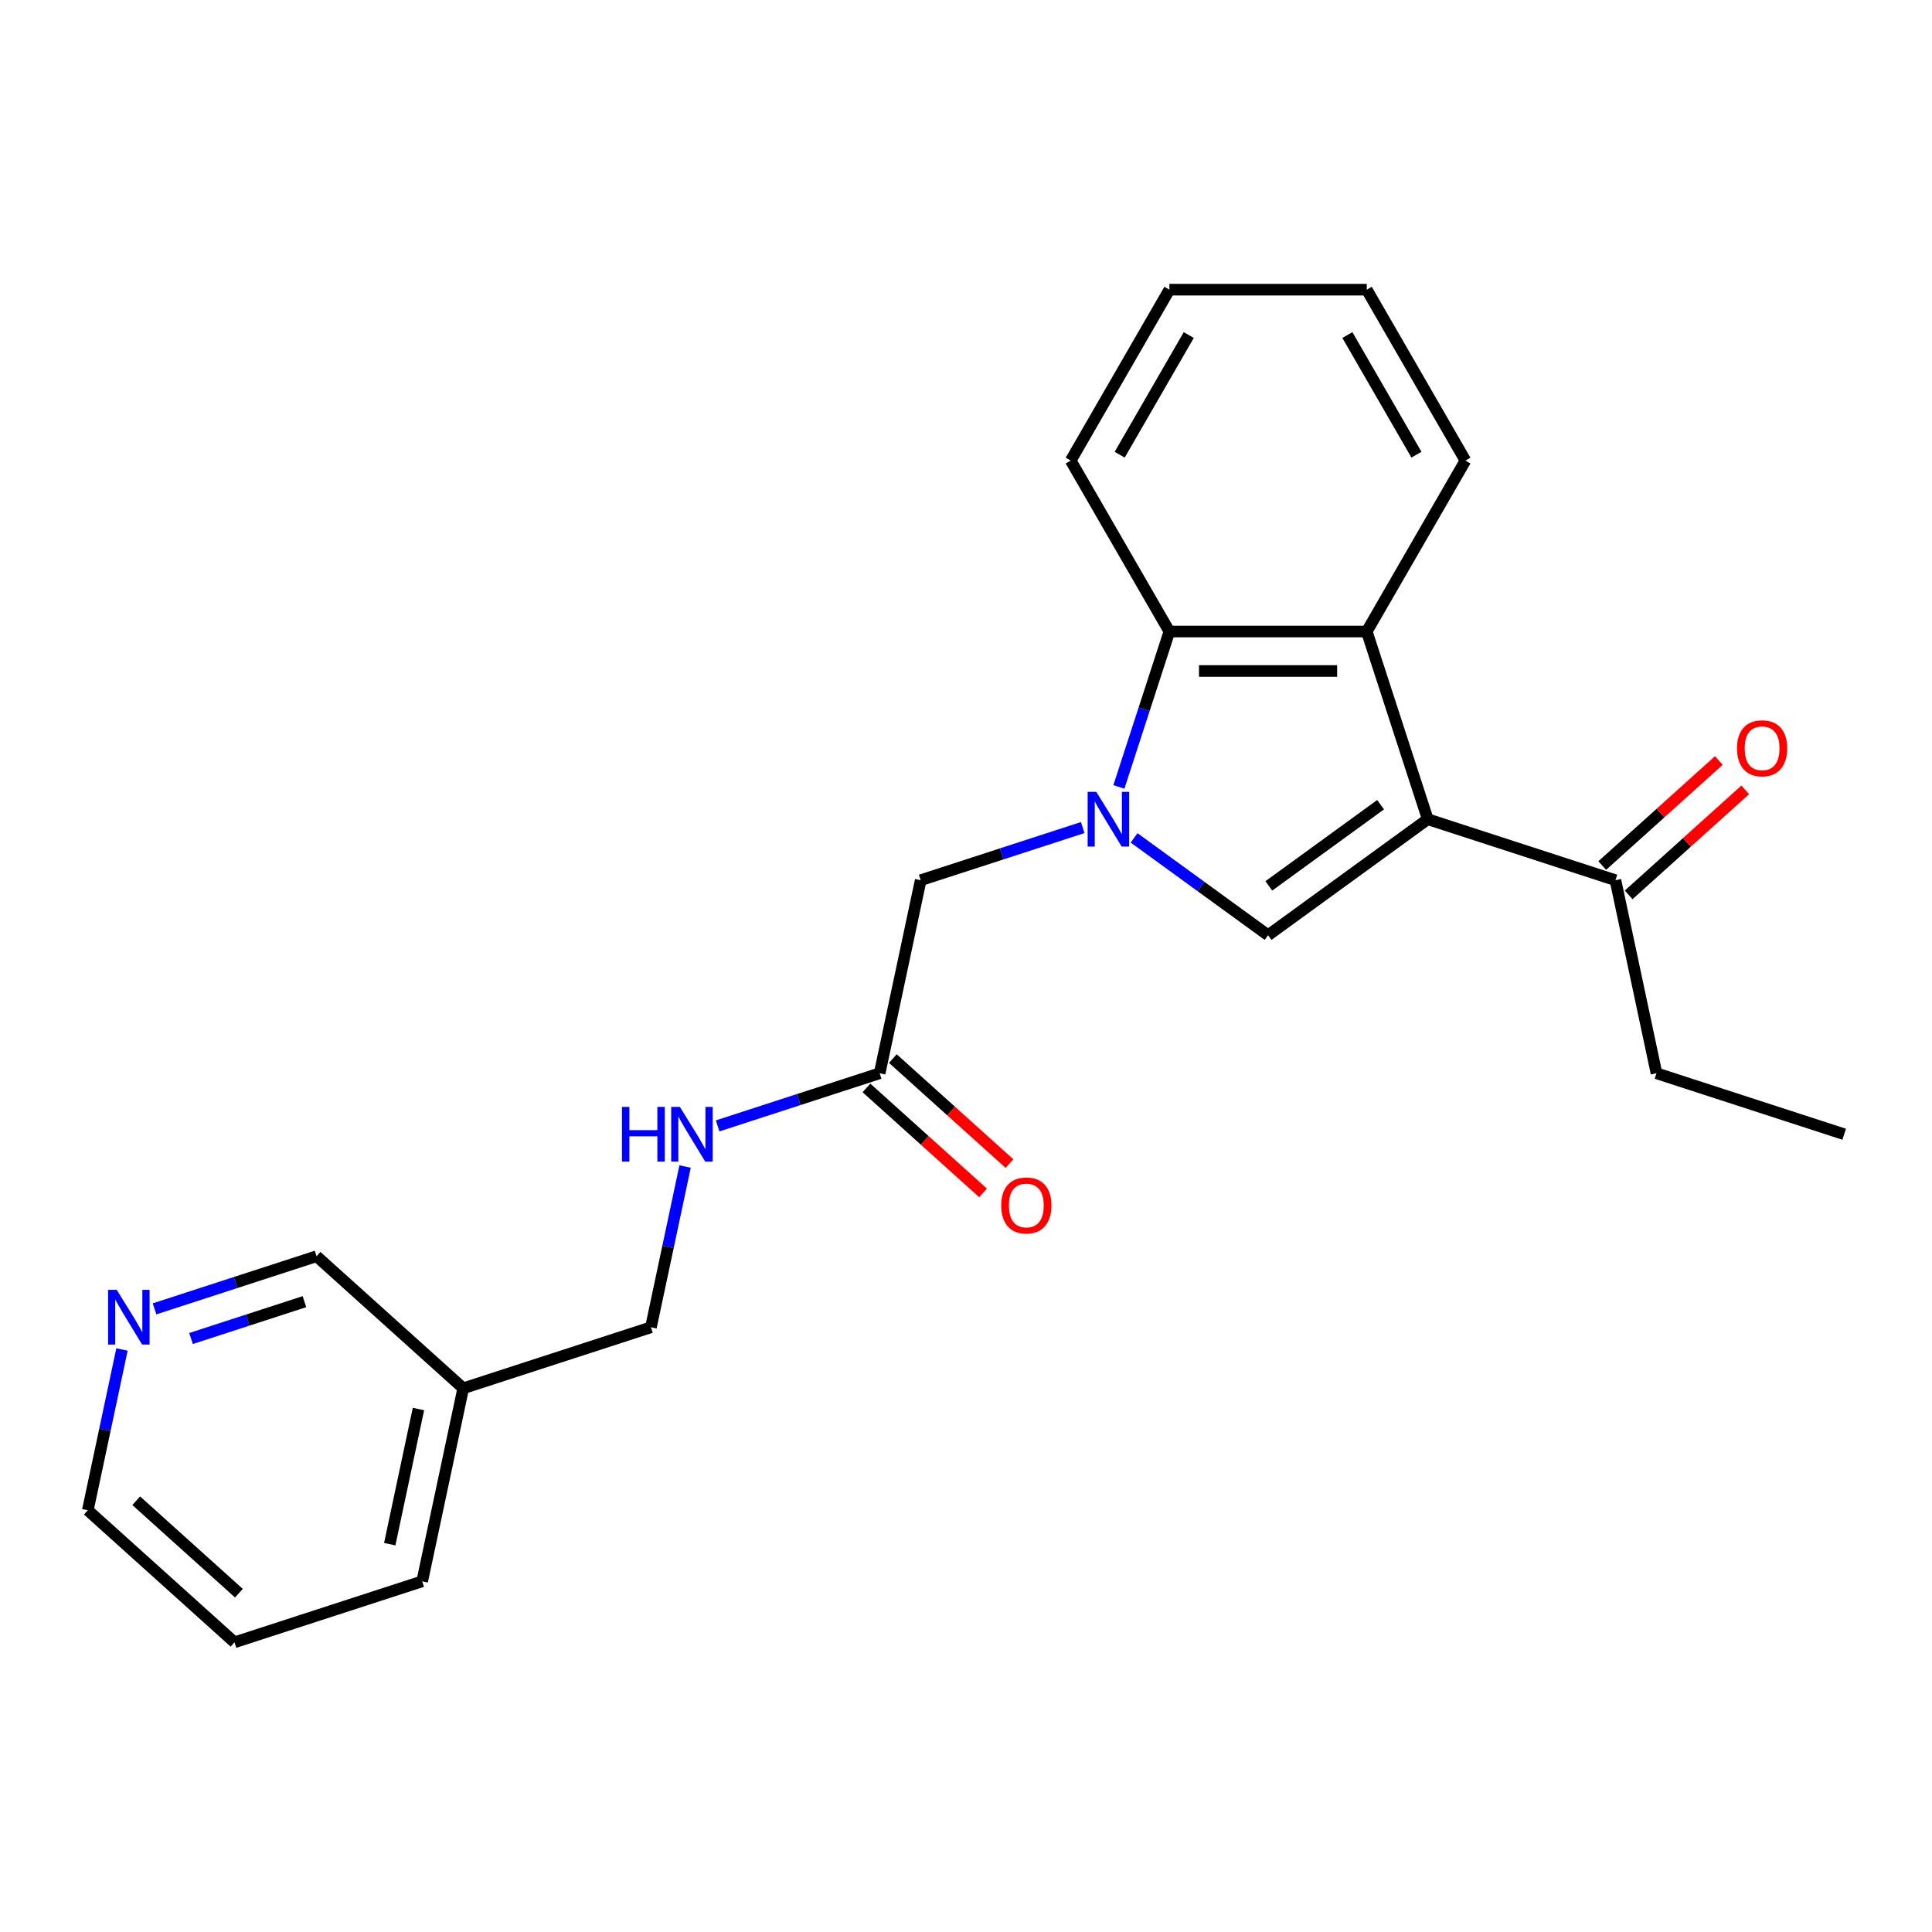 <?xml version='1.0' encoding='iso-8859-1'?>
<svg version='1.1' baseProfile='full'
              xmlns='http://www.w3.org/2000/svg'
                      xmlns:rdkit='http://www.rdkit.org/xml'
                      xmlns:xlink='http://www.w3.org/1999/xlink'
                  xml:space='preserve'
width='1000px' height='1000px' viewBox='0 0 1000 1000'>
<!-- END OF HEADER -->
<rect style='opacity:1.0;fill:#FFFFFF;stroke:none' width='1000' height='1000' x='0' y='0'> </rect>
<path class='bond-1' d='M 587.001,433.686 L 621.676,458.879' style='fill:none;fill-rule:evenodd;stroke:#0000FF;stroke-width:6px;stroke-linecap:butt;stroke-linejoin:miter;stroke-opacity:1' />
<path class='bond-1' d='M 621.676,458.879 L 656.352,484.072' style='fill:none;fill-rule:evenodd;stroke:#000000;stroke-width:6px;stroke-linecap:butt;stroke-linejoin:miter;stroke-opacity:1' />
<path class='bond-3' d='M 579.138,407.314 L 592.206,367.093' style='fill:none;fill-rule:evenodd;stroke:#0000FF;stroke-width:6px;stroke-linecap:butt;stroke-linejoin:miter;stroke-opacity:1' />
<path class='bond-3' d='M 592.206,367.093 L 605.274,326.873' style='fill:none;fill-rule:evenodd;stroke:#000000;stroke-width:6px;stroke-linecap:butt;stroke-linejoin:miter;stroke-opacity:1' />
<path class='bond-4' d='M 560.413,428.347 L 518.483,441.971' style='fill:none;fill-rule:evenodd;stroke:#0000FF;stroke-width:6px;stroke-linecap:butt;stroke-linejoin:miter;stroke-opacity:1' />
<path class='bond-4' d='M 518.483,441.971 L 476.552,455.595' style='fill:none;fill-rule:evenodd;stroke:#000000;stroke-width:6px;stroke-linecap:butt;stroke-linejoin:miter;stroke-opacity:1' />
<path class='bond-0' d='M 738.997,424.027 L 656.352,484.072' style='fill:none;fill-rule:evenodd;stroke:#000000;stroke-width:6px;stroke-linecap:butt;stroke-linejoin:miter;stroke-opacity:1' />
<path class='bond-0' d='M 714.591,416.505 L 656.74,458.537' style='fill:none;fill-rule:evenodd;stroke:#000000;stroke-width:6px;stroke-linecap:butt;stroke-linejoin:miter;stroke-opacity:1' />
<path class='bond-5' d='M 738.997,424.027 L 836.151,455.595' style='fill:none;fill-rule:evenodd;stroke:#000000;stroke-width:6px;stroke-linecap:butt;stroke-linejoin:miter;stroke-opacity:1' />
<path class='bond-23' d='M 738.997,424.027 L 707.429,326.873' style='fill:none;fill-rule:evenodd;stroke:#000000;stroke-width:6px;stroke-linecap:butt;stroke-linejoin:miter;stroke-opacity:1' />
<path class='bond-2' d='M 707.429,326.873 L 605.274,326.873' style='fill:none;fill-rule:evenodd;stroke:#000000;stroke-width:6px;stroke-linecap:butt;stroke-linejoin:miter;stroke-opacity:1' />
<path class='bond-2' d='M 692.106,347.304 L 620.598,347.304' style='fill:none;fill-rule:evenodd;stroke:#000000;stroke-width:6px;stroke-linecap:butt;stroke-linejoin:miter;stroke-opacity:1' />
<path class='bond-13' d='M 707.429,326.873 L 758.506,238.404' style='fill:none;fill-rule:evenodd;stroke:#000000;stroke-width:6px;stroke-linecap:butt;stroke-linejoin:miter;stroke-opacity:1' />
<path class='bond-15' d='M 605.274,326.873 L 554.197,238.404' style='fill:none;fill-rule:evenodd;stroke:#000000;stroke-width:6px;stroke-linecap:butt;stroke-linejoin:miter;stroke-opacity:1' />
<path class='bond-6' d='M 476.552,455.595 L 455.313,555.517' style='fill:none;fill-rule:evenodd;stroke:#000000;stroke-width:6px;stroke-linecap:butt;stroke-linejoin:miter;stroke-opacity:1' />
<path class='bond-10' d='M 842.987,463.187 L 873.168,436.011' style='fill:none;fill-rule:evenodd;stroke:#000000;stroke-width:6px;stroke-linecap:butt;stroke-linejoin:miter;stroke-opacity:1' />
<path class='bond-10' d='M 873.168,436.011 L 903.349,408.836' style='fill:none;fill-rule:evenodd;stroke:#FF0000;stroke-width:6px;stroke-linecap:butt;stroke-linejoin:miter;stroke-opacity:1' />
<path class='bond-10' d='M 829.316,448.003 L 859.497,420.828' style='fill:none;fill-rule:evenodd;stroke:#000000;stroke-width:6px;stroke-linecap:butt;stroke-linejoin:miter;stroke-opacity:1' />
<path class='bond-10' d='M 859.497,420.828 L 889.678,393.653' style='fill:none;fill-rule:evenodd;stroke:#FF0000;stroke-width:6px;stroke-linecap:butt;stroke-linejoin:miter;stroke-opacity:1' />
<path class='bond-16' d='M 836.151,455.595 L 857.391,555.517' style='fill:none;fill-rule:evenodd;stroke:#000000;stroke-width:6px;stroke-linecap:butt;stroke-linejoin:miter;stroke-opacity:1' />
<path class='bond-7' d='M 455.313,555.517 L 413.383,569.141' style='fill:none;fill-rule:evenodd;stroke:#000000;stroke-width:6px;stroke-linecap:butt;stroke-linejoin:miter;stroke-opacity:1' />
<path class='bond-7' d='M 413.383,569.141 L 371.452,582.765' style='fill:none;fill-rule:evenodd;stroke:#0000FF;stroke-width:6px;stroke-linecap:butt;stroke-linejoin:miter;stroke-opacity:1' />
<path class='bond-9' d='M 448.478,563.109 L 478.658,590.284' style='fill:none;fill-rule:evenodd;stroke:#000000;stroke-width:6px;stroke-linecap:butt;stroke-linejoin:miter;stroke-opacity:1' />
<path class='bond-9' d='M 478.658,590.284 L 508.839,617.459' style='fill:none;fill-rule:evenodd;stroke:#FF0000;stroke-width:6px;stroke-linecap:butt;stroke-linejoin:miter;stroke-opacity:1' />
<path class='bond-9' d='M 462.148,547.926 L 492.329,575.101' style='fill:none;fill-rule:evenodd;stroke:#000000;stroke-width:6px;stroke-linecap:butt;stroke-linejoin:miter;stroke-opacity:1' />
<path class='bond-9' d='M 492.329,575.101 L 522.51,602.276' style='fill:none;fill-rule:evenodd;stroke:#FF0000;stroke-width:6px;stroke-linecap:butt;stroke-linejoin:miter;stroke-opacity:1' />
<path class='bond-12' d='M 354.606,603.799 L 345.762,645.403' style='fill:none;fill-rule:evenodd;stroke:#0000FF;stroke-width:6px;stroke-linecap:butt;stroke-linejoin:miter;stroke-opacity:1' />
<path class='bond-12' d='M 345.762,645.403 L 336.919,687.007' style='fill:none;fill-rule:evenodd;stroke:#000000;stroke-width:6px;stroke-linecap:butt;stroke-linejoin:miter;stroke-opacity:1' />
<path class='bond-8' d='M 79.988,677.468 L 121.918,663.844' style='fill:none;fill-rule:evenodd;stroke:#0000FF;stroke-width:6px;stroke-linecap:butt;stroke-linejoin:miter;stroke-opacity:1' />
<path class='bond-8' d='M 121.918,663.844 L 163.849,650.22' style='fill:none;fill-rule:evenodd;stroke:#000000;stroke-width:6px;stroke-linecap:butt;stroke-linejoin:miter;stroke-opacity:1' />
<path class='bond-8' d='M 98.88,692.812 L 128.232,683.275' style='fill:none;fill-rule:evenodd;stroke:#0000FF;stroke-width:6px;stroke-linecap:butt;stroke-linejoin:miter;stroke-opacity:1' />
<path class='bond-8' d='M 128.232,683.275 L 157.583,673.738' style='fill:none;fill-rule:evenodd;stroke:#000000;stroke-width:6px;stroke-linecap:butt;stroke-linejoin:miter;stroke-opacity:1' />
<path class='bond-25' d='M 63.141,698.501 L 54.298,740.105' style='fill:none;fill-rule:evenodd;stroke:#0000FF;stroke-width:6px;stroke-linecap:butt;stroke-linejoin:miter;stroke-opacity:1' />
<path class='bond-25' d='M 54.298,740.105 L 45.455,781.71' style='fill:none;fill-rule:evenodd;stroke:#000000;stroke-width:6px;stroke-linecap:butt;stroke-linejoin:miter;stroke-opacity:1' />
<path class='bond-11' d='M 239.764,718.575 L 336.919,687.007' style='fill:none;fill-rule:evenodd;stroke:#000000;stroke-width:6px;stroke-linecap:butt;stroke-linejoin:miter;stroke-opacity:1' />
<path class='bond-14' d='M 239.764,718.575 L 163.849,650.22' style='fill:none;fill-rule:evenodd;stroke:#000000;stroke-width:6px;stroke-linecap:butt;stroke-linejoin:miter;stroke-opacity:1' />
<path class='bond-18' d='M 239.764,718.575 L 218.525,818.497' style='fill:none;fill-rule:evenodd;stroke:#000000;stroke-width:6px;stroke-linecap:butt;stroke-linejoin:miter;stroke-opacity:1' />
<path class='bond-18' d='M 216.594,729.315 L 201.726,799.261' style='fill:none;fill-rule:evenodd;stroke:#000000;stroke-width:6px;stroke-linecap:butt;stroke-linejoin:miter;stroke-opacity:1' />
<path class='bond-24' d='M 758.506,238.404 L 707.429,149.936' style='fill:none;fill-rule:evenodd;stroke:#000000;stroke-width:6px;stroke-linecap:butt;stroke-linejoin:miter;stroke-opacity:1' />
<path class='bond-24' d='M 733.151,235.349 L 697.397,173.421' style='fill:none;fill-rule:evenodd;stroke:#000000;stroke-width:6px;stroke-linecap:butt;stroke-linejoin:miter;stroke-opacity:1' />
<path class='bond-22' d='M 554.197,238.404 L 605.274,149.936' style='fill:none;fill-rule:evenodd;stroke:#000000;stroke-width:6px;stroke-linecap:butt;stroke-linejoin:miter;stroke-opacity:1' />
<path class='bond-22' d='M 579.552,235.349 L 615.307,173.421' style='fill:none;fill-rule:evenodd;stroke:#000000;stroke-width:6px;stroke-linecap:butt;stroke-linejoin:miter;stroke-opacity:1' />
<path class='bond-21' d='M 857.391,555.517 L 954.545,587.085' style='fill:none;fill-rule:evenodd;stroke:#000000;stroke-width:6px;stroke-linecap:butt;stroke-linejoin:miter;stroke-opacity:1' />
<path class='bond-17' d='M 45.455,781.71 L 121.37,850.064' style='fill:none;fill-rule:evenodd;stroke:#000000;stroke-width:6px;stroke-linecap:butt;stroke-linejoin:miter;stroke-opacity:1' />
<path class='bond-17' d='M 70.513,776.78 L 123.654,824.628' style='fill:none;fill-rule:evenodd;stroke:#000000;stroke-width:6px;stroke-linecap:butt;stroke-linejoin:miter;stroke-opacity:1' />
<path class='bond-19' d='M 218.525,818.497 L 121.37,850.064' style='fill:none;fill-rule:evenodd;stroke:#000000;stroke-width:6px;stroke-linecap:butt;stroke-linejoin:miter;stroke-opacity:1' />
<path class='bond-20' d='M 707.429,149.936 L 605.274,149.936' style='fill:none;fill-rule:evenodd;stroke:#000000;stroke-width:6px;stroke-linecap:butt;stroke-linejoin:miter;stroke-opacity:1' />
<path  class='atom-0' d='M 567.447 409.867
L 576.727 424.867
Q 577.647 426.347, 579.127 429.027
Q 580.607 431.707, 580.687 431.867
L 580.687 409.867
L 584.447 409.867
L 584.447 438.187
L 580.567 438.187
L 570.607 421.787
Q 569.447 419.867, 568.207 417.667
Q 567.007 415.467, 566.647 414.787
L 566.647 438.187
L 562.967 438.187
L 562.967 409.867
L 567.447 409.867
' fill='#0000FF'/>
<path  class='atom-8' d='M 321.938 572.925
L 325.778 572.925
L 325.778 584.965
L 340.258 584.965
L 340.258 572.925
L 344.098 572.925
L 344.098 601.245
L 340.258 601.245
L 340.258 588.165
L 325.778 588.165
L 325.778 601.245
L 321.938 601.245
L 321.938 572.925
' fill='#0000FF'/>
<path  class='atom-8' d='M 351.898 572.925
L 361.178 587.925
Q 362.098 589.405, 363.578 592.085
Q 365.058 594.765, 365.138 594.925
L 365.138 572.925
L 368.898 572.925
L 368.898 601.245
L 365.018 601.245
L 355.058 584.845
Q 353.898 582.925, 352.658 580.725
Q 351.458 578.525, 351.098 577.845
L 351.098 601.245
L 347.418 601.245
L 347.418 572.925
L 351.898 572.925
' fill='#0000FF'/>
<path  class='atom-9' d='M 60.434 667.627
L 69.714 682.627
Q 70.634 684.107, 72.114 686.787
Q 73.594 689.467, 73.674 689.627
L 73.674 667.627
L 77.434 667.627
L 77.434 695.947
L 73.554 695.947
L 63.594 679.547
Q 62.434 677.627, 61.194 675.427
Q 59.994 673.227, 59.634 672.547
L 59.634 695.947
L 55.954 695.947
L 55.954 667.627
L 60.434 667.627
' fill='#0000FF'/>
<path  class='atom-10' d='M 518.229 623.952
Q 518.229 617.152, 521.589 613.352
Q 524.949 609.552, 531.229 609.552
Q 537.509 609.552, 540.869 613.352
Q 544.229 617.152, 544.229 623.952
Q 544.229 630.832, 540.829 634.752
Q 537.429 638.632, 531.229 638.632
Q 524.989 638.632, 521.589 634.752
Q 518.229 630.872, 518.229 623.952
M 531.229 635.432
Q 535.549 635.432, 537.869 632.552
Q 540.229 629.632, 540.229 623.952
Q 540.229 618.392, 537.869 615.592
Q 535.549 612.752, 531.229 612.752
Q 526.909 612.752, 524.549 615.552
Q 522.229 618.352, 522.229 623.952
Q 522.229 629.672, 524.549 632.552
Q 526.909 635.432, 531.229 635.432
' fill='#FF0000'/>
<path  class='atom-11' d='M 899.067 387.32
Q 899.067 380.52, 902.427 376.72
Q 905.787 372.92, 912.067 372.92
Q 918.347 372.92, 921.707 376.72
Q 925.067 380.52, 925.067 387.32
Q 925.067 394.2, 921.667 398.12
Q 918.267 402, 912.067 402
Q 905.827 402, 902.427 398.12
Q 899.067 394.24, 899.067 387.32
M 912.067 398.8
Q 916.387 398.8, 918.707 395.92
Q 921.067 393, 921.067 387.32
Q 921.067 381.76, 918.707 378.96
Q 916.387 376.12, 912.067 376.12
Q 907.747 376.12, 905.387 378.92
Q 903.067 381.72, 903.067 387.32
Q 903.067 393.04, 905.387 395.92
Q 907.747 398.8, 912.067 398.8
' fill='#FF0000'/>
</svg>
